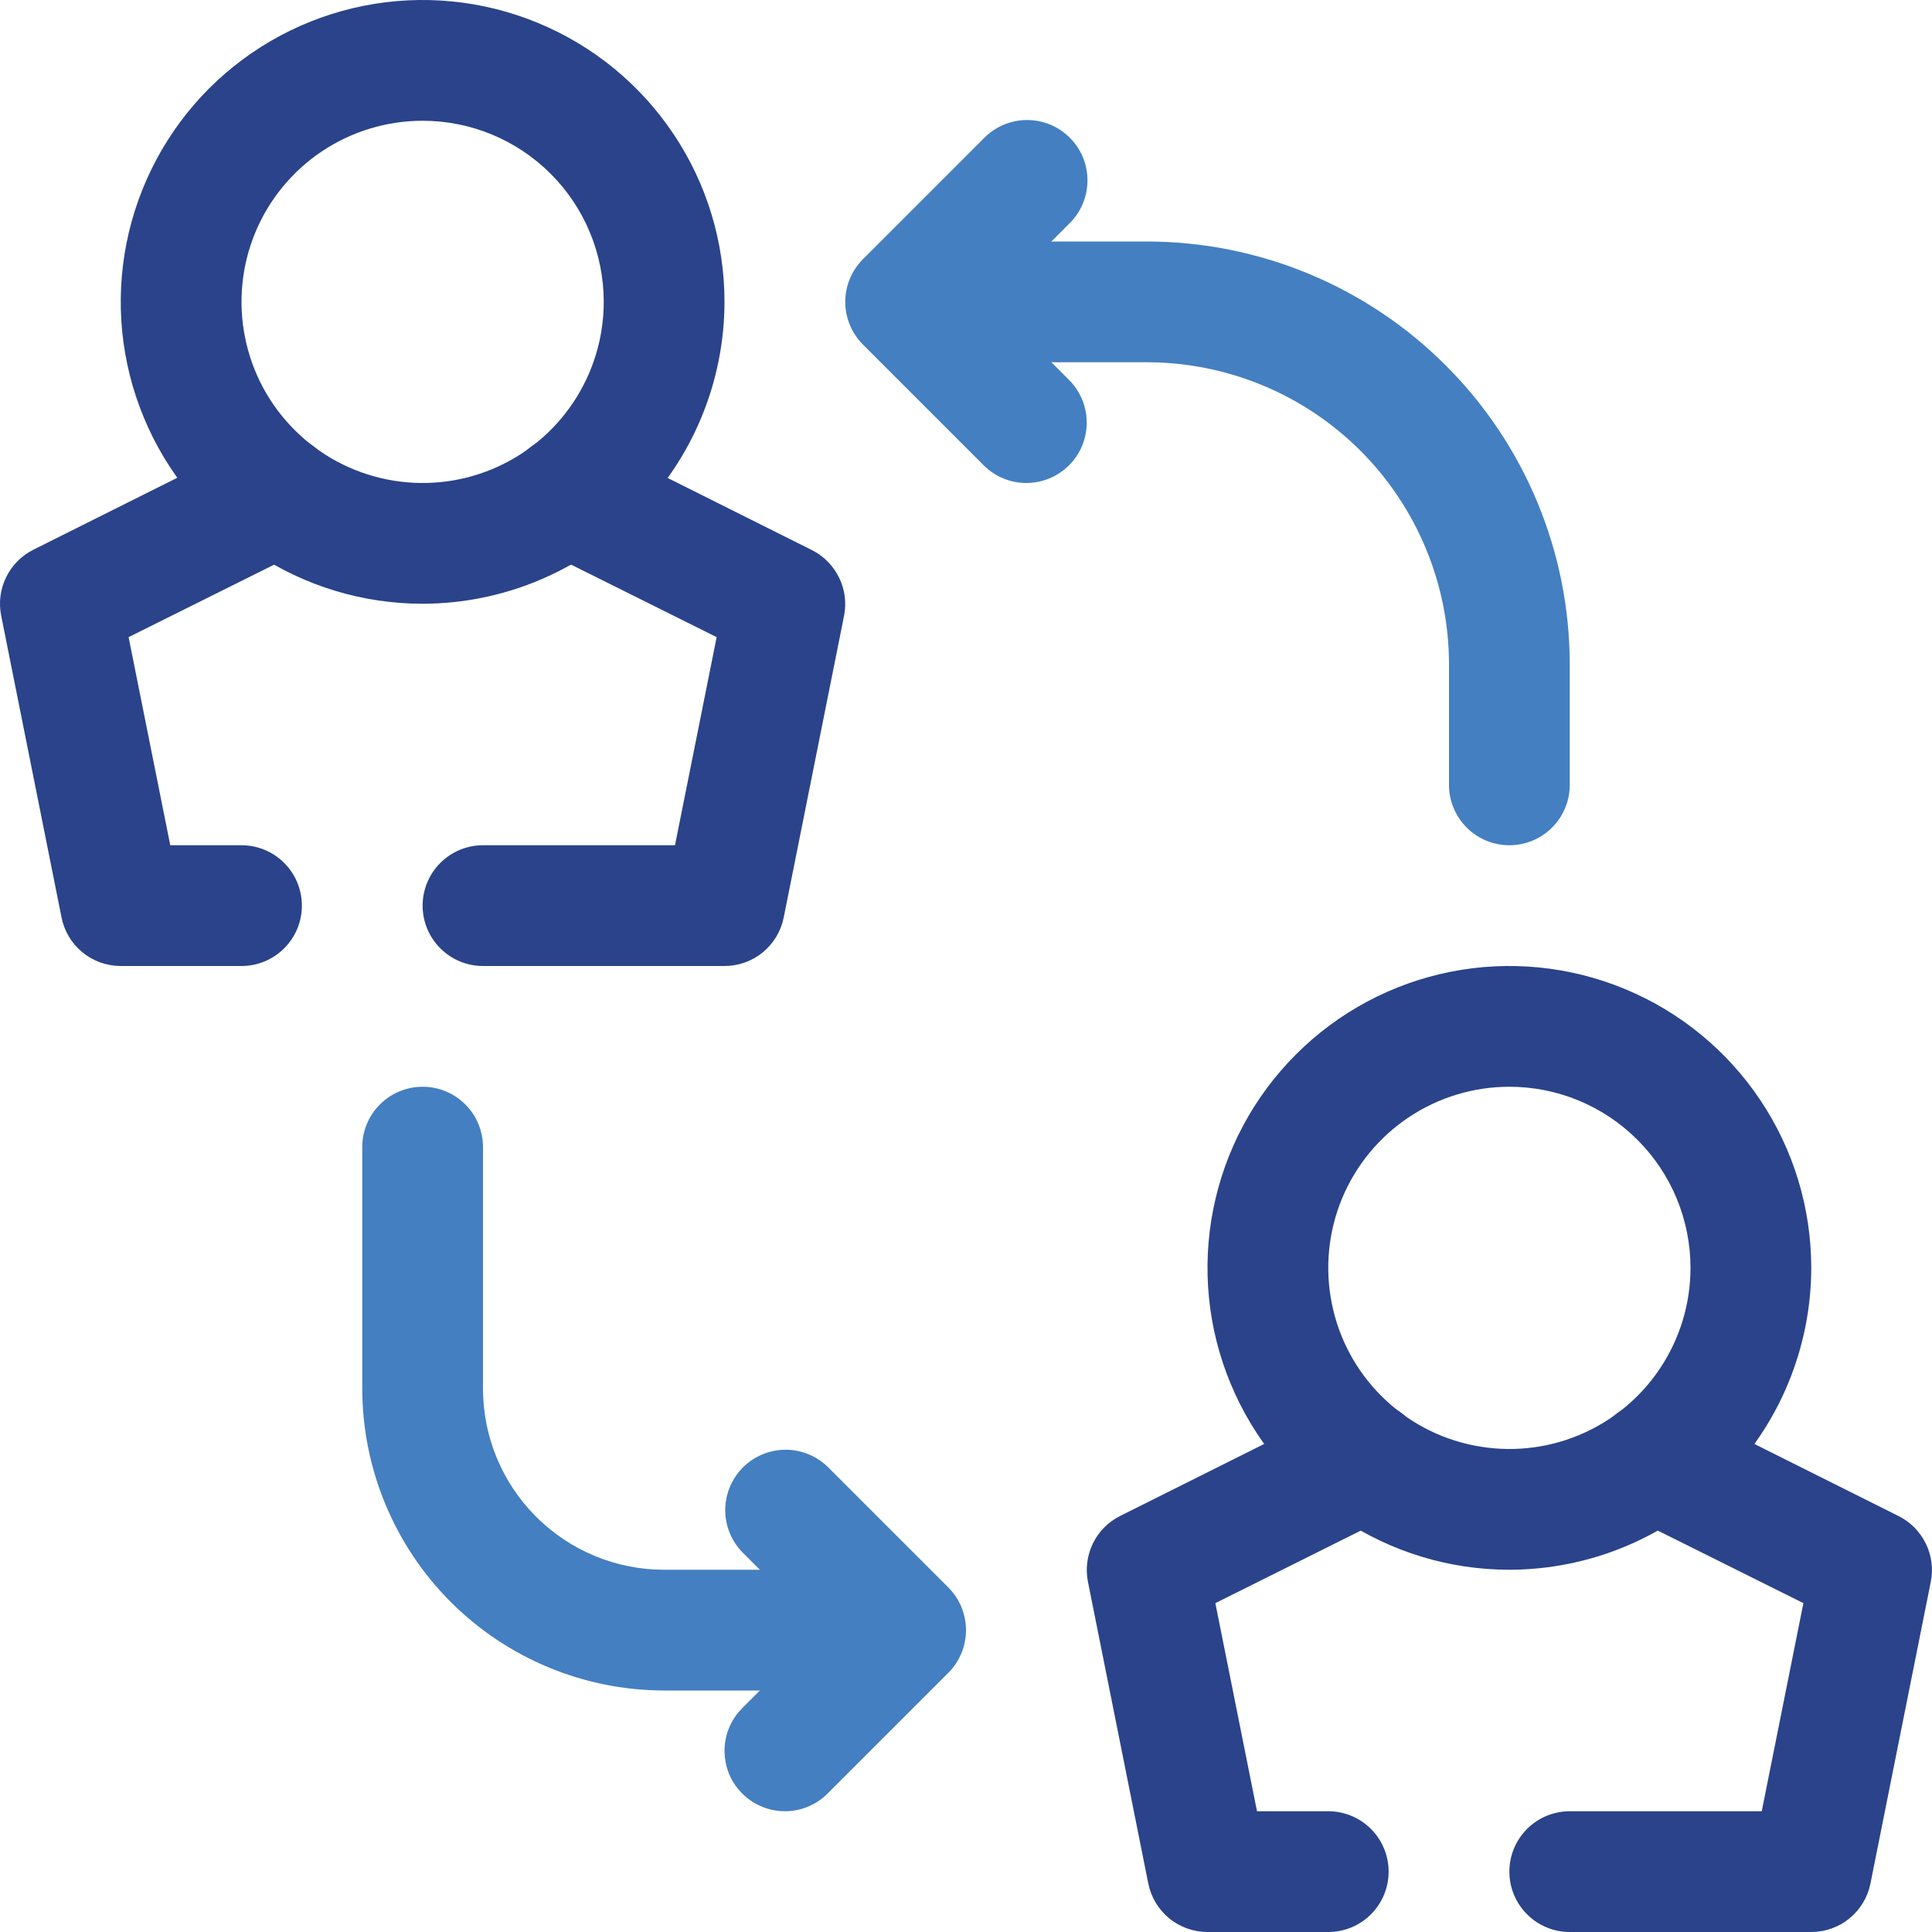 <svg width="32" height="32" viewBox="0 0 32 32" fill="none" xmlns="http://www.w3.org/2000/svg">
<path d="M7 10C6.011 10 5.044 9.707 4.222 9.157C3.4 8.608 2.759 7.827 2.381 6.913C2.002 6 1.903 4.994 2.096 4.025C2.289 3.055 2.765 2.164 3.464 1.464C4.164 0.765 5.055 0.289 6.025 0.096C6.994 -0.097 8 0.002 8.913 0.381C9.827 0.759 10.608 1.4 11.157 2.222C11.707 3.044 12 4.011 12 5C11.998 6.326 11.471 7.596 10.534 8.534C9.596 9.471 8.326 9.998 7 10ZM7 2C6.407 2 5.827 2.176 5.333 2.506C4.84 2.835 4.455 3.304 4.228 3.852C4.001 4.4 3.942 5.003 4.058 5.585C4.173 6.167 4.459 6.702 4.879 7.121C5.298 7.541 5.833 7.827 6.415 7.942C6.997 8.058 7.6 7.999 8.148 7.772C8.696 7.545 9.165 7.16 9.494 6.667C9.824 6.173 10 5.593 10 5C10 4.204 9.684 3.441 9.121 2.879C8.559 2.316 7.796 2 7 2Z" fill="#2A438A"/>
<path d="M4 16H2C1.77 16 1.546 15.92 1.367 15.775C1.189 15.629 1.066 15.426 1.02 15.2L0.02 10.2C-0.024 9.984 0.004 9.76 0.101 9.562C0.197 9.364 0.356 9.203 0.553 9.105L4.153 7.305C4.391 7.186 4.666 7.167 4.919 7.252C5.171 7.336 5.379 7.517 5.498 7.755C5.616 7.994 5.635 8.269 5.551 8.521C5.466 8.773 5.285 8.981 5.047 9.1L2.13 10.553L2.82 14H4C4.265 14 4.52 14.105 4.707 14.293C4.895 14.48 5 14.735 5 15C5 15.265 4.895 15.52 4.707 15.707C4.52 15.895 4.265 16 4 16Z" fill="#2A438A"/>
<path d="M12 16H8C7.735 16 7.48 15.895 7.293 15.707C7.105 15.52 7 15.265 7 15C7 14.735 7.105 14.48 7.293 14.293C7.48 14.105 7.735 14 8 14H11.18L11.87 10.553L8.953 9.1C8.834 9.042 8.729 8.961 8.642 8.862C8.554 8.763 8.488 8.647 8.446 8.522C8.403 8.397 8.386 8.265 8.395 8.133C8.404 8.002 8.44 7.873 8.498 7.755C8.557 7.637 8.639 7.532 8.739 7.445C8.839 7.359 8.955 7.293 9.08 7.252C9.206 7.211 9.338 7.195 9.47 7.205C9.601 7.215 9.729 7.251 9.847 7.311L13.447 9.111C13.643 9.209 13.801 9.369 13.897 9.566C13.994 9.762 14.023 9.985 13.98 10.2L12.98 15.2C12.934 15.426 12.811 15.629 12.633 15.775C12.454 15.921 12.23 16 12 16Z" fill="#2A438A"/>
<path d="M25 26C24.011 26 23.044 25.707 22.222 25.157C21.4 24.608 20.759 23.827 20.381 22.913C20.002 22 19.903 20.994 20.096 20.025C20.289 19.055 20.765 18.164 21.465 17.465C22.164 16.765 23.055 16.289 24.025 16.096C24.994 15.903 26 16.002 26.913 16.381C27.827 16.759 28.608 17.4 29.157 18.222C29.707 19.044 30 20.011 30 21C29.998 22.326 29.471 23.596 28.534 24.534C27.596 25.471 26.326 25.998 25 26ZM25 18C24.407 18 23.827 18.176 23.333 18.506C22.84 18.835 22.455 19.304 22.228 19.852C22.001 20.4 21.942 21.003 22.058 21.585C22.173 22.167 22.459 22.702 22.879 23.121C23.298 23.541 23.833 23.827 24.415 23.942C24.997 24.058 25.6 23.999 26.148 23.772C26.696 23.545 27.165 23.16 27.494 22.667C27.824 22.173 28 21.593 28 21C28 20.204 27.684 19.441 27.121 18.879C26.559 18.316 25.796 18 25 18Z" fill="#2A438A"/>
<path d="M22 32H20C19.77 32 19.546 31.92 19.367 31.775C19.189 31.629 19.066 31.426 19.02 31.2L18.02 26.2C17.977 25.985 18.006 25.762 18.102 25.564C18.198 25.367 18.357 25.207 18.553 25.109L22.153 23.309C22.271 23.249 22.399 23.213 22.53 23.203C22.662 23.193 22.794 23.209 22.92 23.25C23.045 23.291 23.161 23.357 23.261 23.443C23.361 23.53 23.442 23.635 23.502 23.753C23.561 23.871 23.596 24 23.605 24.131C23.614 24.263 23.597 24.395 23.554 24.52C23.512 24.645 23.445 24.761 23.358 24.86C23.271 24.959 23.166 25.04 23.047 25.098L20.13 26.553L20.82 30H22C22.265 30 22.52 30.105 22.707 30.293C22.895 30.48 23 30.735 23 31C23 31.265 22.895 31.52 22.707 31.707C22.52 31.895 22.265 32 22 32Z" fill="#2A438A"/>
<path d="M30 32H26C25.735 32 25.48 31.895 25.293 31.707C25.105 31.52 25 31.265 25 31C25 30.735 25.105 30.48 25.293 30.293C25.48 30.105 25.735 30 26 30H29.18L29.87 26.553L26.953 25.1C26.834 25.042 26.729 24.961 26.642 24.862C26.555 24.763 26.488 24.647 26.446 24.522C26.403 24.397 26.386 24.265 26.395 24.133C26.404 24.002 26.439 23.873 26.498 23.755C26.558 23.637 26.639 23.532 26.739 23.445C26.839 23.359 26.955 23.294 27.08 23.252C27.206 23.211 27.338 23.195 27.47 23.205C27.601 23.215 27.729 23.251 27.847 23.311L31.447 25.111C31.643 25.209 31.801 25.369 31.897 25.566C31.994 25.762 32.023 25.985 31.98 26.2L30.98 31.2C30.934 31.426 30.811 31.629 30.633 31.775C30.454 31.921 30.23 32 30 32Z" fill="#2A438A"/>
<path d="M25 14C24.735 14 24.48 13.895 24.293 13.707C24.105 13.52 24 13.265 24 13V11C23.998 9.674 23.471 8.404 22.534 7.466C21.596 6.529 20.326 6.002 19 6H17C16.735 6 16.48 5.895 16.293 5.707C16.105 5.52 16 5.265 16 5C16 4.735 16.105 4.48 16.293 4.293C16.48 4.105 16.735 4 17 4H19C20.856 4.002 22.635 4.74 23.947 6.053C25.26 7.365 25.998 9.144 26 11V13C26 13.265 25.895 13.52 25.707 13.707C25.52 13.895 25.265 14 25 14Z" fill="#447FC1"/>
<path d="M17 8C16.735 8 16.48 7.895 16.293 7.707L14.293 5.707C14.106 5.519 14 5.265 14 5C14 4.735 14.106 4.481 14.293 4.293L16.293 2.293C16.385 2.198 16.496 2.121 16.618 2.069C16.74 2.017 16.871 1.989 17.004 1.988C17.136 1.987 17.268 2.012 17.391 2.062C17.514 2.112 17.625 2.187 17.719 2.281C17.813 2.375 17.888 2.486 17.938 2.609C17.988 2.732 18.013 2.864 18.012 2.996C18.011 3.129 17.983 3.26 17.931 3.382C17.879 3.504 17.802 3.615 17.707 3.707L16.414 5L17.707 6.293C17.847 6.433 17.942 6.611 17.981 6.805C18.019 6.999 17.999 7.2 17.924 7.383C17.848 7.565 17.72 7.722 17.555 7.831C17.391 7.941 17.198 8 17 8Z" fill="#447FC1"/>
<path d="M13 28H11C9.674 27.998 8.404 27.471 7.466 26.534C6.529 25.596 6.002 24.326 6 23V19C6 18.735 6.105 18.48 6.293 18.293C6.48 18.105 6.735 18 7 18C7.265 18 7.52 18.105 7.707 18.293C7.895 18.48 8 18.735 8 19V23C8 23.796 8.316 24.559 8.879 25.121C9.441 25.684 10.204 26 11 26H13C13.265 26 13.52 26.105 13.707 26.293C13.895 26.48 14 26.735 14 27C14 27.265 13.895 27.52 13.707 27.707C13.52 27.895 13.265 28 13 28Z" fill="#447FC1"/>
<path d="M13 30C12.802 30 12.609 29.941 12.445 29.831C12.28 29.721 12.152 29.565 12.076 29.383C12.001 29.2 11.981 28.999 12.019 28.805C12.058 28.611 12.153 28.433 12.293 28.293L13.586 27L12.293 25.707C12.111 25.518 12.01 25.266 12.012 25.004C12.015 24.741 12.12 24.491 12.305 24.305C12.491 24.12 12.741 24.015 13.004 24.012C13.266 24.01 13.518 24.111 13.707 24.293L15.707 26.293C15.895 26.48 16 26.735 16 27C16 27.265 15.895 27.52 15.707 27.707L13.707 29.707C13.52 29.895 13.265 30 13 30Z" fill="#447FC1"/>
</svg>
